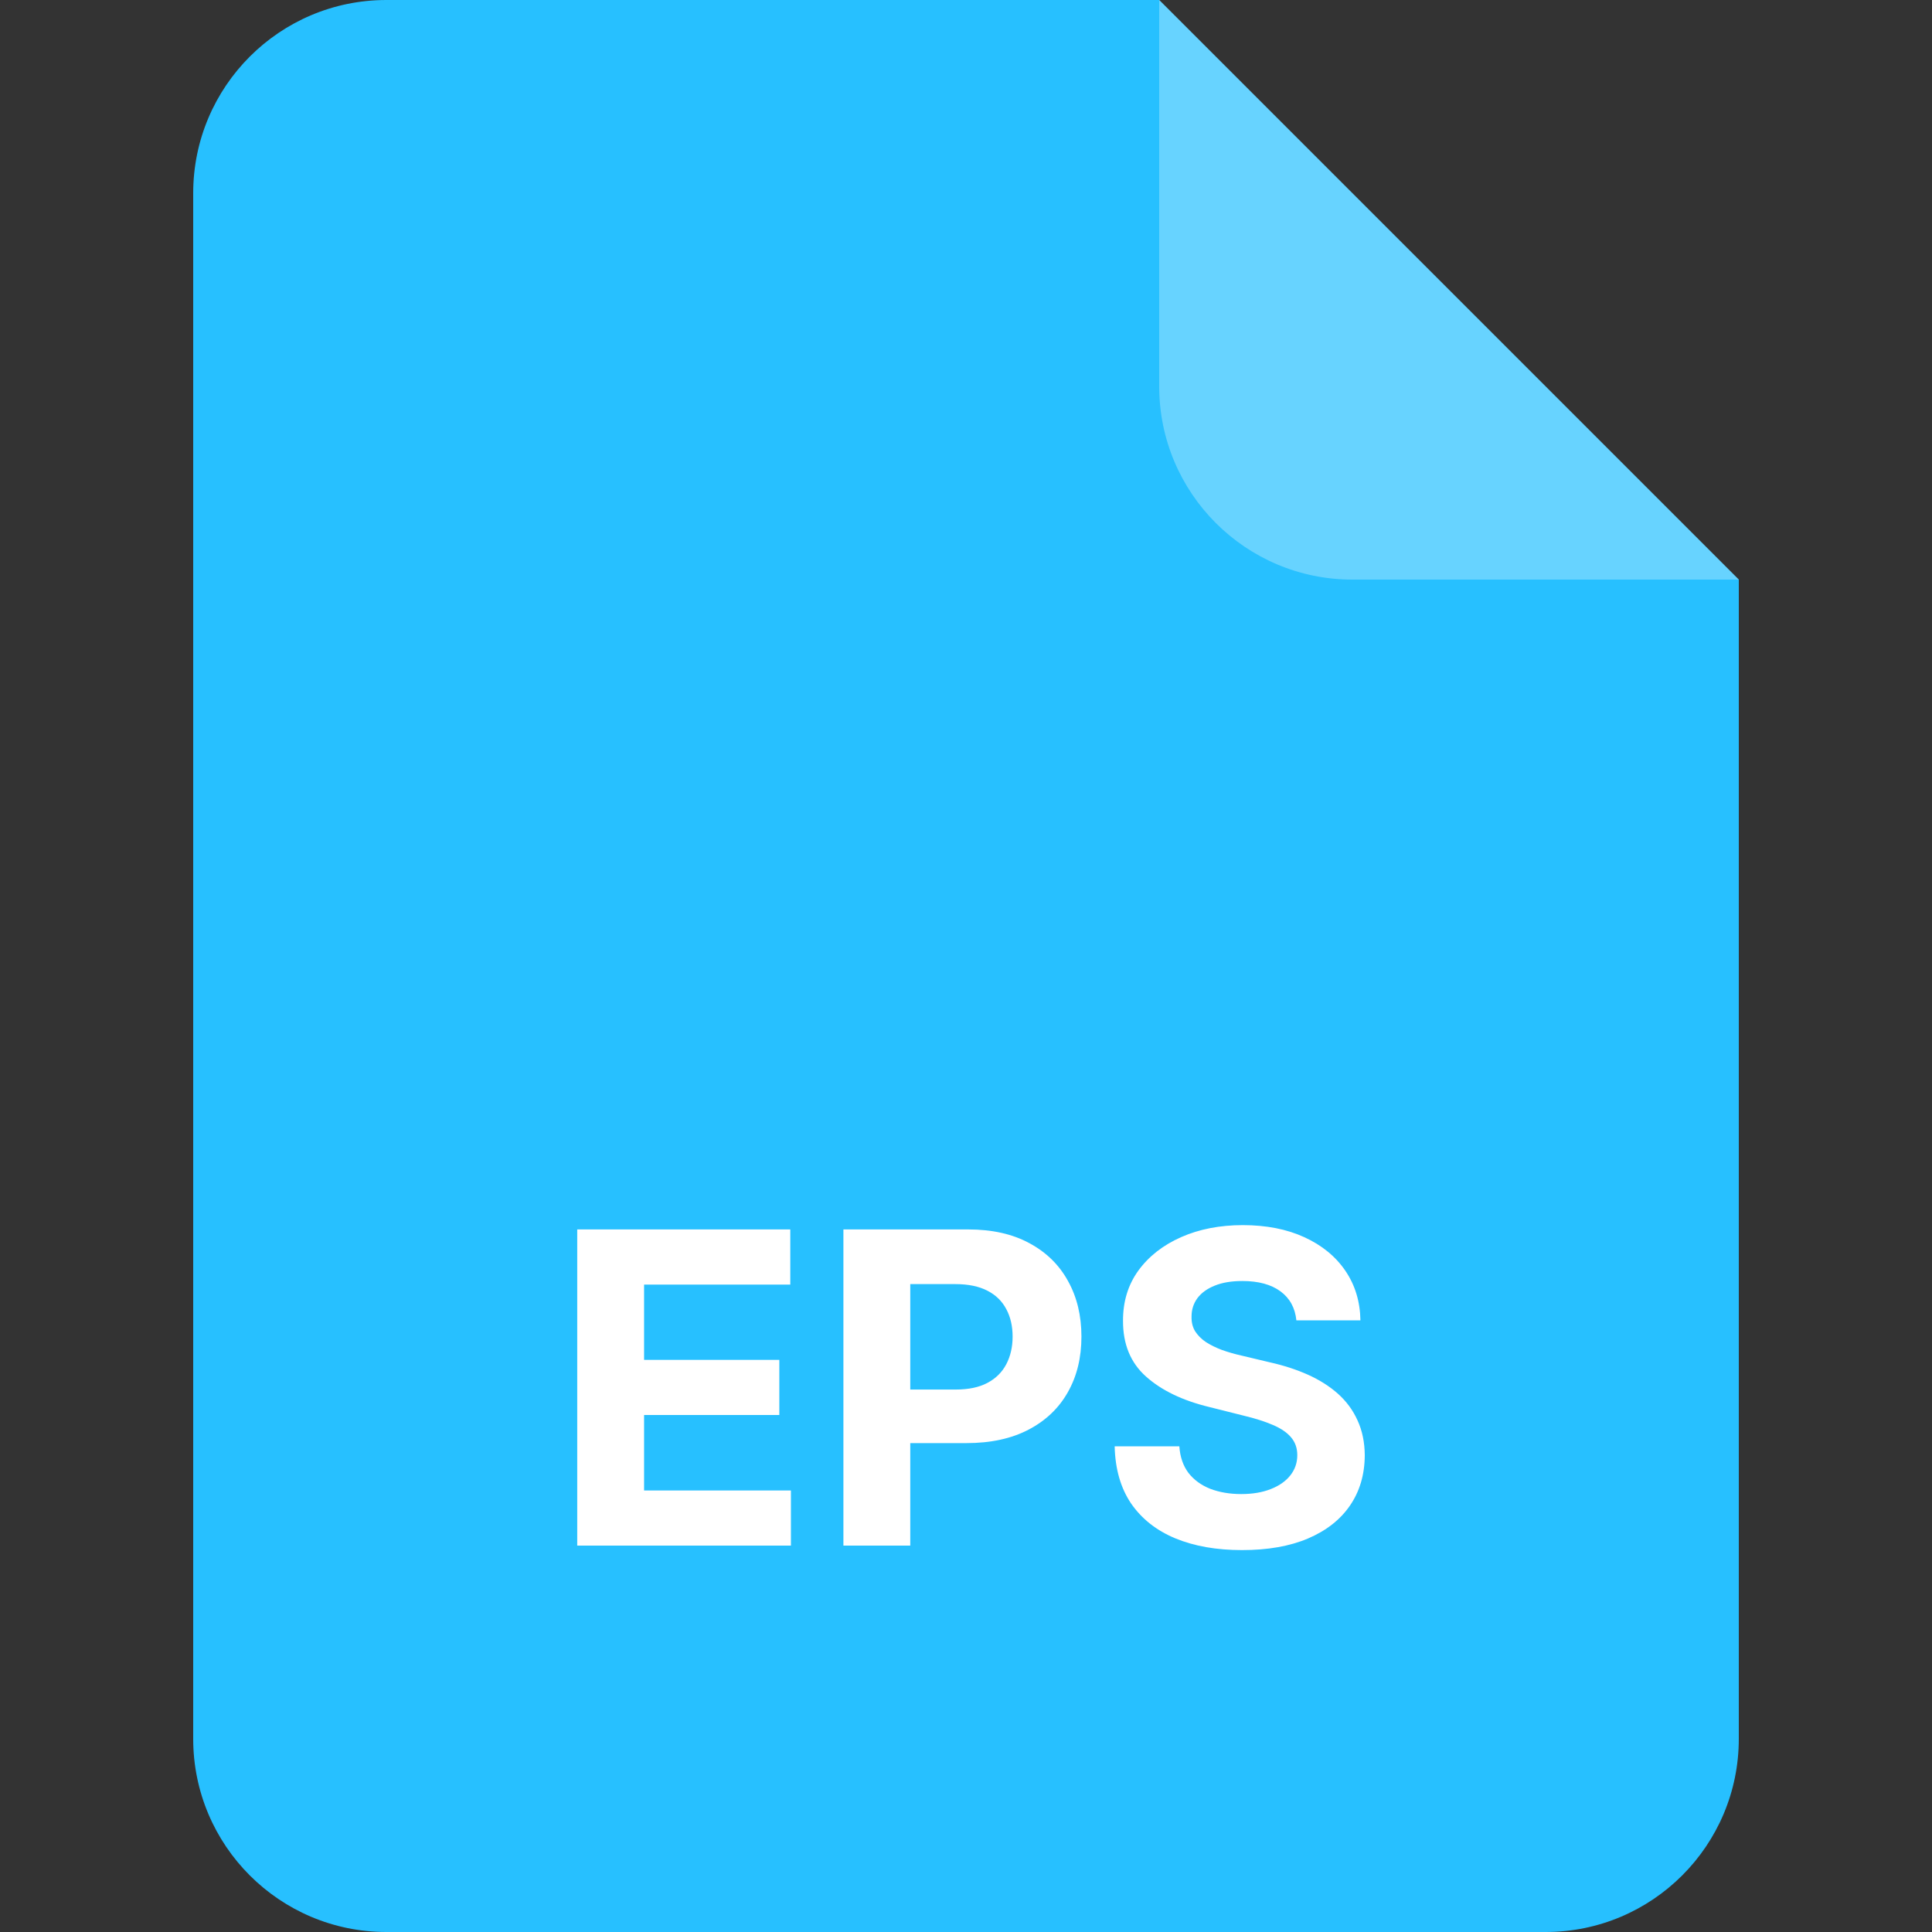 <svg width="40" height="40" viewBox="0 0 40 40" fill="none" xmlns="http://www.w3.org/2000/svg">
<rect x="0" y="0" width="40" height="40" fill="#333333" stroke="none"/>
<path d="M4 4C4 1.791 5.791 0 8 0H24L36 12V36C36 38.209 34.209 40 32 40H8C5.791 40 4 38.209 4 36V4Z" fill="#27C0FF"/>
<path opacity="0.3" d="M24 0L36 12H28C25.791 12 24 10.209 24 8V0Z" fill="white"/>
<path d="M11.951 32V25.454H16.362V26.596H13.335V28.155H16.135V29.296H13.335V30.859H16.375V32H11.951ZM17.462 32V25.454H20.044C20.541 25.454 20.964 25.549 21.313 25.739C21.663 25.927 21.929 26.188 22.112 26.522C22.297 26.854 22.39 27.238 22.39 27.673C22.39 28.107 22.297 28.491 22.109 28.823C21.922 29.155 21.65 29.414 21.294 29.6C20.94 29.785 20.512 29.878 20.009 29.878H18.363V28.769H19.785C20.052 28.769 20.271 28.723 20.444 28.631C20.619 28.538 20.748 28.409 20.834 28.245C20.921 28.078 20.965 27.888 20.965 27.673C20.965 27.455 20.921 27.266 20.834 27.104C20.748 26.94 20.619 26.813 20.444 26.723C20.269 26.632 20.047 26.586 19.779 26.586H18.846V32H17.462ZM26.84 27.337C26.814 27.079 26.705 26.879 26.511 26.736C26.317 26.593 26.054 26.522 25.721 26.522C25.495 26.522 25.305 26.554 25.149 26.618C24.994 26.68 24.874 26.766 24.791 26.877C24.71 26.988 24.67 27.113 24.67 27.254C24.666 27.371 24.69 27.473 24.743 27.561C24.799 27.648 24.874 27.724 24.97 27.788C25.066 27.849 25.177 27.904 25.303 27.951C25.428 27.995 25.562 28.034 25.705 28.066L26.293 28.206C26.579 28.27 26.841 28.355 27.08 28.462C27.318 28.569 27.525 28.7 27.7 28.855C27.874 29.011 28.01 29.194 28.105 29.405C28.203 29.616 28.254 29.858 28.256 30.13C28.254 30.531 28.151 30.878 27.949 31.172C27.749 31.464 27.459 31.691 27.08 31.853C26.703 32.013 26.248 32.093 25.715 32.093C25.186 32.093 24.726 32.012 24.334 31.85C23.944 31.688 23.64 31.448 23.42 31.131C23.203 30.811 23.089 30.416 23.078 29.945H24.417C24.432 30.164 24.495 30.348 24.606 30.495C24.719 30.64 24.869 30.749 25.056 30.824C25.246 30.896 25.46 30.933 25.699 30.933C25.933 30.933 26.137 30.898 26.309 30.83C26.484 30.762 26.619 30.667 26.715 30.546C26.811 30.424 26.859 30.285 26.859 30.127C26.859 29.98 26.815 29.857 26.728 29.756C26.643 29.656 26.517 29.571 26.351 29.501C26.187 29.43 25.985 29.366 25.747 29.309L25.034 29.13C24.482 28.996 24.047 28.786 23.727 28.5C23.407 28.215 23.249 27.83 23.251 27.347C23.249 26.95 23.354 26.604 23.567 26.308C23.782 26.012 24.078 25.78 24.453 25.614C24.828 25.448 25.254 25.365 25.731 25.365C26.217 25.365 26.641 25.448 27.003 25.614C27.367 25.78 27.651 26.012 27.853 26.308C28.055 26.604 28.16 26.947 28.166 27.337H26.84Z" fill="white"/>
</svg>
